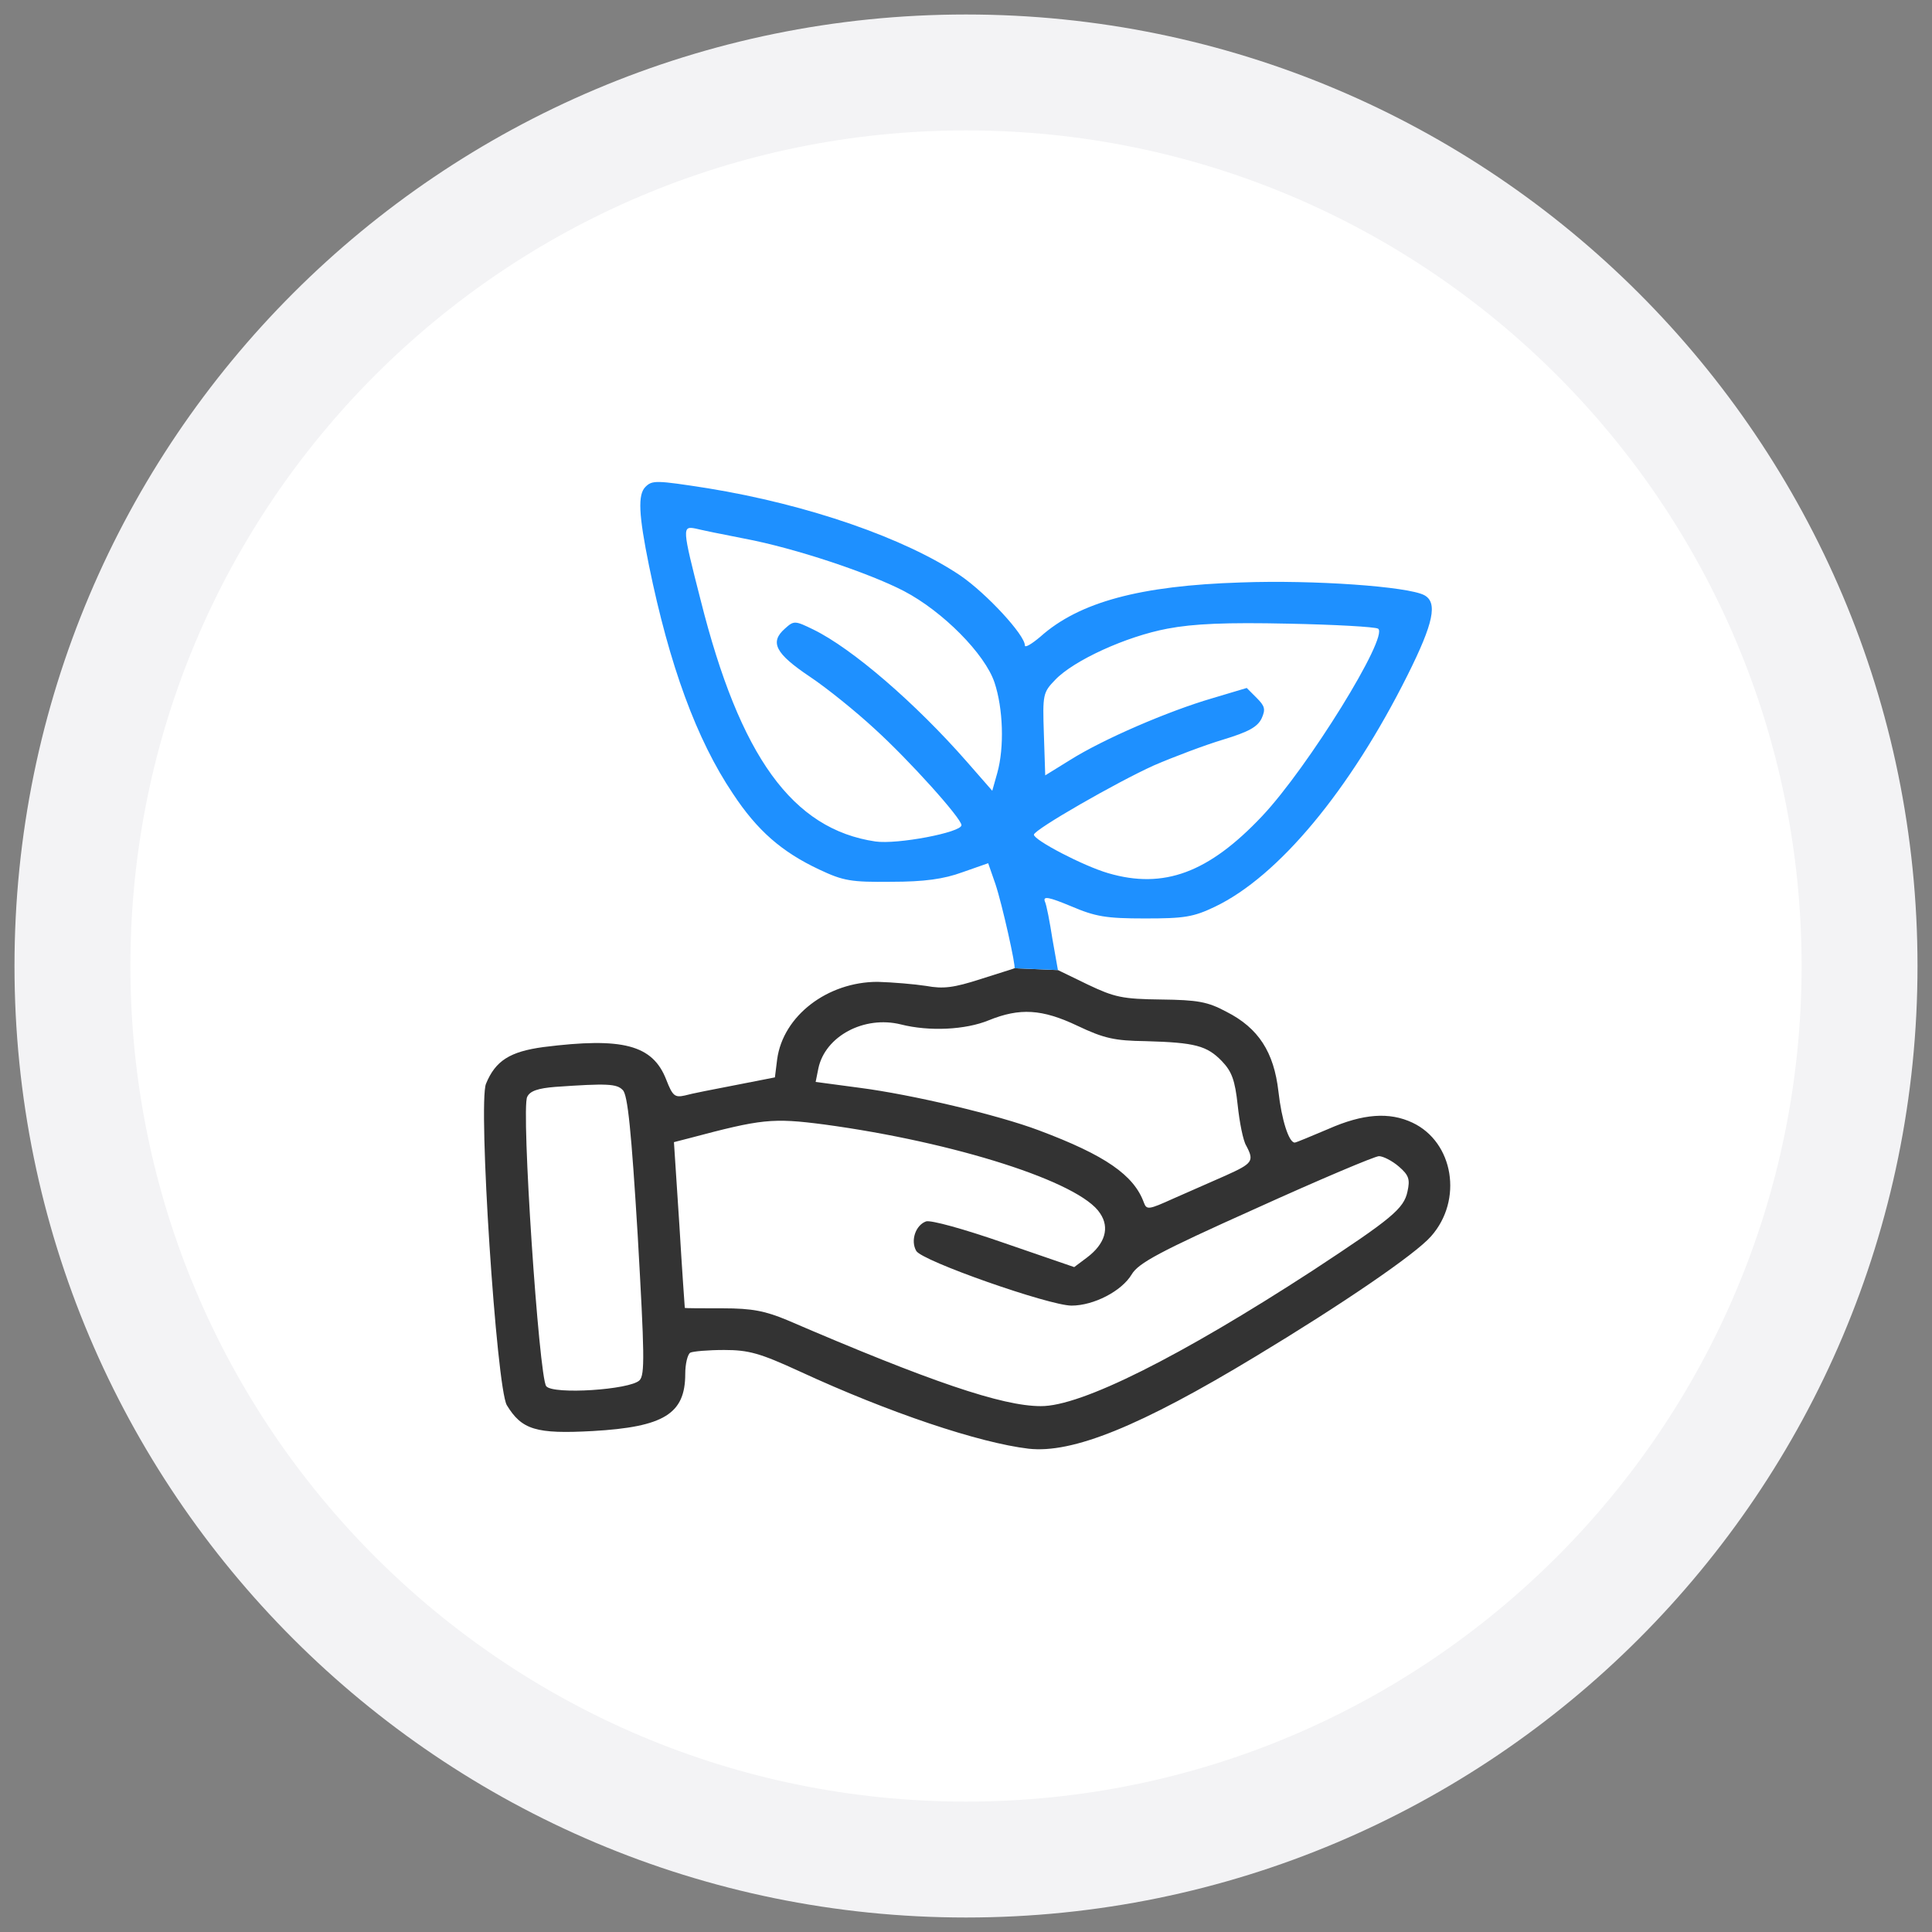 <?xml version="1.0" encoding="UTF-8"?> <svg xmlns="http://www.w3.org/2000/svg" width="100" height="100" viewBox="0 0 100 100" fill="none"><rect x="0" y="0" width="100" height="100" fill="#808080" stroke="none"/><mask id="mask0_331_392" style="mask-type:luminance" maskUnits="userSpaceOnUse" x="0" y="0" width="100" height="100"><path d="M100 0H0V100H100V0Z" fill="white"></path></mask><g mask="url(#mask0_331_392)"><path d="M50 3.75C75.543 3.75 96.25 24.457 96.25 50C96.25 75.543 75.543 96.25 50 96.25C24.457 96.25 3.75 75.543 3.75 50C3.75 24.457 24.457 3.75 50 3.75Z" fill="white" stroke="#F3F3F5" stroke-width="6"></path></g><path d="M54.758 50.211L52.508 50.117C52.484 50.14 51.687 50.375 50.75 50.679C49.367 51.125 48.828 51.195 47.937 51.031C47.328 50.937 46.203 50.843 45.429 50.82C42.828 50.82 40.531 52.578 40.226 54.828L40.109 55.765L38.07 56.164C36.968 56.375 35.773 56.609 35.445 56.703C34.929 56.82 34.812 56.726 34.484 55.882C33.781 54.078 32.234 53.679 28.133 54.195C26.398 54.429 25.648 54.898 25.156 56.093C24.734 57.101 25.695 71.82 26.234 72.734C27.008 74 27.734 74.234 30.687 74.07C34.367 73.859 35.468 73.179 35.468 71.117C35.468 70.601 35.586 70.109 35.726 70.015C35.867 69.945 36.64 69.875 37.484 69.875C38.75 69.875 39.336 70.039 41.375 70.976C46.039 73.132 50.679 74.679 53.234 74.984C55.508 75.242 59 73.835 65 70.203C69.429 67.531 73.25 64.929 74.07 63.992C75.734 62.117 75.242 59.117 73.109 58.109C71.914 57.547 70.554 57.64 68.75 58.437C67.859 58.812 67.086 59.14 67.015 59.14C66.711 59.14 66.336 57.968 66.171 56.492C65.937 54.453 65.14 53.211 63.476 52.367C62.515 51.851 62 51.757 60.101 51.734C58.086 51.711 57.687 51.617 56.304 50.961L54.758 50.211ZM42.664 58.203C49.414 59.117 55.906 61.179 56.937 62.797C57.453 63.547 57.195 64.39 56.258 65.093L55.601 65.585L51.992 64.343C49.836 63.593 48.195 63.148 47.937 63.218C47.398 63.406 47.117 64.203 47.422 64.742C47.679 65.257 54.312 67.578 55.461 67.578C56.609 67.578 58.062 66.828 58.578 65.96C58.929 65.375 60.008 64.789 64.976 62.562C68.281 61.062 71.164 59.843 71.375 59.843C71.586 59.843 72.054 60.078 72.406 60.382C72.921 60.828 72.992 61.039 72.851 61.672C72.664 62.562 72.031 63.078 67.929 65.773C61.109 70.203 55.953 72.804 53.867 72.781C51.875 72.781 48.148 71.515 40.742 68.328C39.617 67.859 38.937 67.718 37.414 67.718C36.336 67.718 35.468 67.718 35.445 67.695C35.445 67.695 35.304 65.773 35.164 63.406L34.883 59.117L35.703 58.906C39.406 57.922 39.968 57.851 42.664 58.203ZM32.234 56.422C32.492 56.656 32.679 58.554 33.008 63.945C33.359 70.109 33.383 71.164 33.101 71.445C32.609 71.937 28.625 72.195 28.273 71.75C27.898 71.304 26.961 57.336 27.289 56.773C27.429 56.468 27.851 56.328 28.742 56.257C31.414 56.07 31.929 56.093 32.234 56.422ZM55.765 53.093C57.148 53.75 57.687 53.867 59.304 53.89C61.859 53.961 62.468 54.125 63.242 54.922C63.758 55.461 63.922 55.906 64.062 57.195C64.156 58.086 64.343 59.047 64.507 59.304C64.929 60.101 64.836 60.218 63.429 60.851C62.679 61.179 61.461 61.718 60.711 62.047C59.468 62.609 59.351 62.632 59.211 62.257C58.695 60.828 57.218 59.797 53.773 58.507C51.664 57.711 47.211 56.656 44.492 56.304L42.218 56L42.359 55.297C42.711 53.632 44.726 52.554 46.625 53.023C48.101 53.398 49.976 53.304 51.172 52.812C52.789 52.156 53.937 52.226 55.765 53.093Z" fill="#333333"></path><path d="M36.64 25.273C33.945 24.852 33.758 24.852 33.406 25.203C33.008 25.602 33.054 26.633 33.593 29.281C34.648 34.438 36.054 38.281 37.929 41.07C39.195 42.992 40.461 44.094 42.406 45.008C43.648 45.594 44.047 45.664 46.133 45.641C47.843 45.641 48.851 45.5 49.812 45.148L51.148 44.68L51.523 45.758C51.875 46.812 52.601 50.07 52.508 50.117L54.758 50.211L54.476 48.617C54.336 47.727 54.172 46.836 54.078 46.648C53.984 46.367 54.312 46.438 55.437 46.906C56.703 47.445 57.242 47.539 59.258 47.539C61.297 47.539 61.765 47.469 62.89 46.93C66.171 45.359 69.875 40.906 72.851 34.953C74.211 32.234 74.421 31.18 73.718 30.805C72.875 30.359 68.023 30.008 64.226 30.148C59.023 30.312 55.859 31.156 53.843 32.961C53.398 33.336 53.047 33.547 53.047 33.406C53.047 32.867 51.078 30.734 49.718 29.797C46.836 27.852 41.82 26.117 36.64 25.273ZM71.328 32.539C71.914 32.914 67.695 39.734 65.328 42.242C62.562 45.172 60.242 46.039 57.359 45.195C56.07 44.82 53.515 43.484 53.515 43.203C53.515 42.945 57.804 40.484 59.726 39.617C60.758 39.172 62.375 38.562 63.312 38.281C64.625 37.883 65.093 37.625 65.304 37.18C65.515 36.711 65.468 36.547 65.046 36.125L64.531 35.609L62.726 36.148C60.476 36.805 57.101 38.258 55.39 39.336L54.101 40.133L54.031 38C53.961 35.938 53.984 35.844 54.617 35.188C55.578 34.18 58.297 32.938 60.429 32.539C61.789 32.281 63.476 32.211 66.687 32.281C69.078 32.328 71.164 32.445 71.328 32.539ZM38.515 27.875C41.14 28.367 44.984 29.656 46.789 30.594C48.804 31.648 50.984 33.852 51.476 35.328C51.922 36.664 51.992 38.68 51.617 40.016L51.359 40.93L50.047 39.43C47.398 36.406 44.117 33.57 42.101 32.586C41.14 32.117 41.093 32.117 40.625 32.539C39.828 33.242 40.133 33.828 41.914 35.023C42.828 35.633 44.328 36.852 45.265 37.719C47.07 39.359 49.765 42.359 49.765 42.711C49.765 43.086 46.437 43.719 45.312 43.555C41.023 42.922 38.304 39.172 36.265 31.062C35.304 27.312 35.304 27.219 36.008 27.359C36.289 27.43 37.414 27.664 38.515 27.875Z" fill="#1E90FF"></path></svg> 